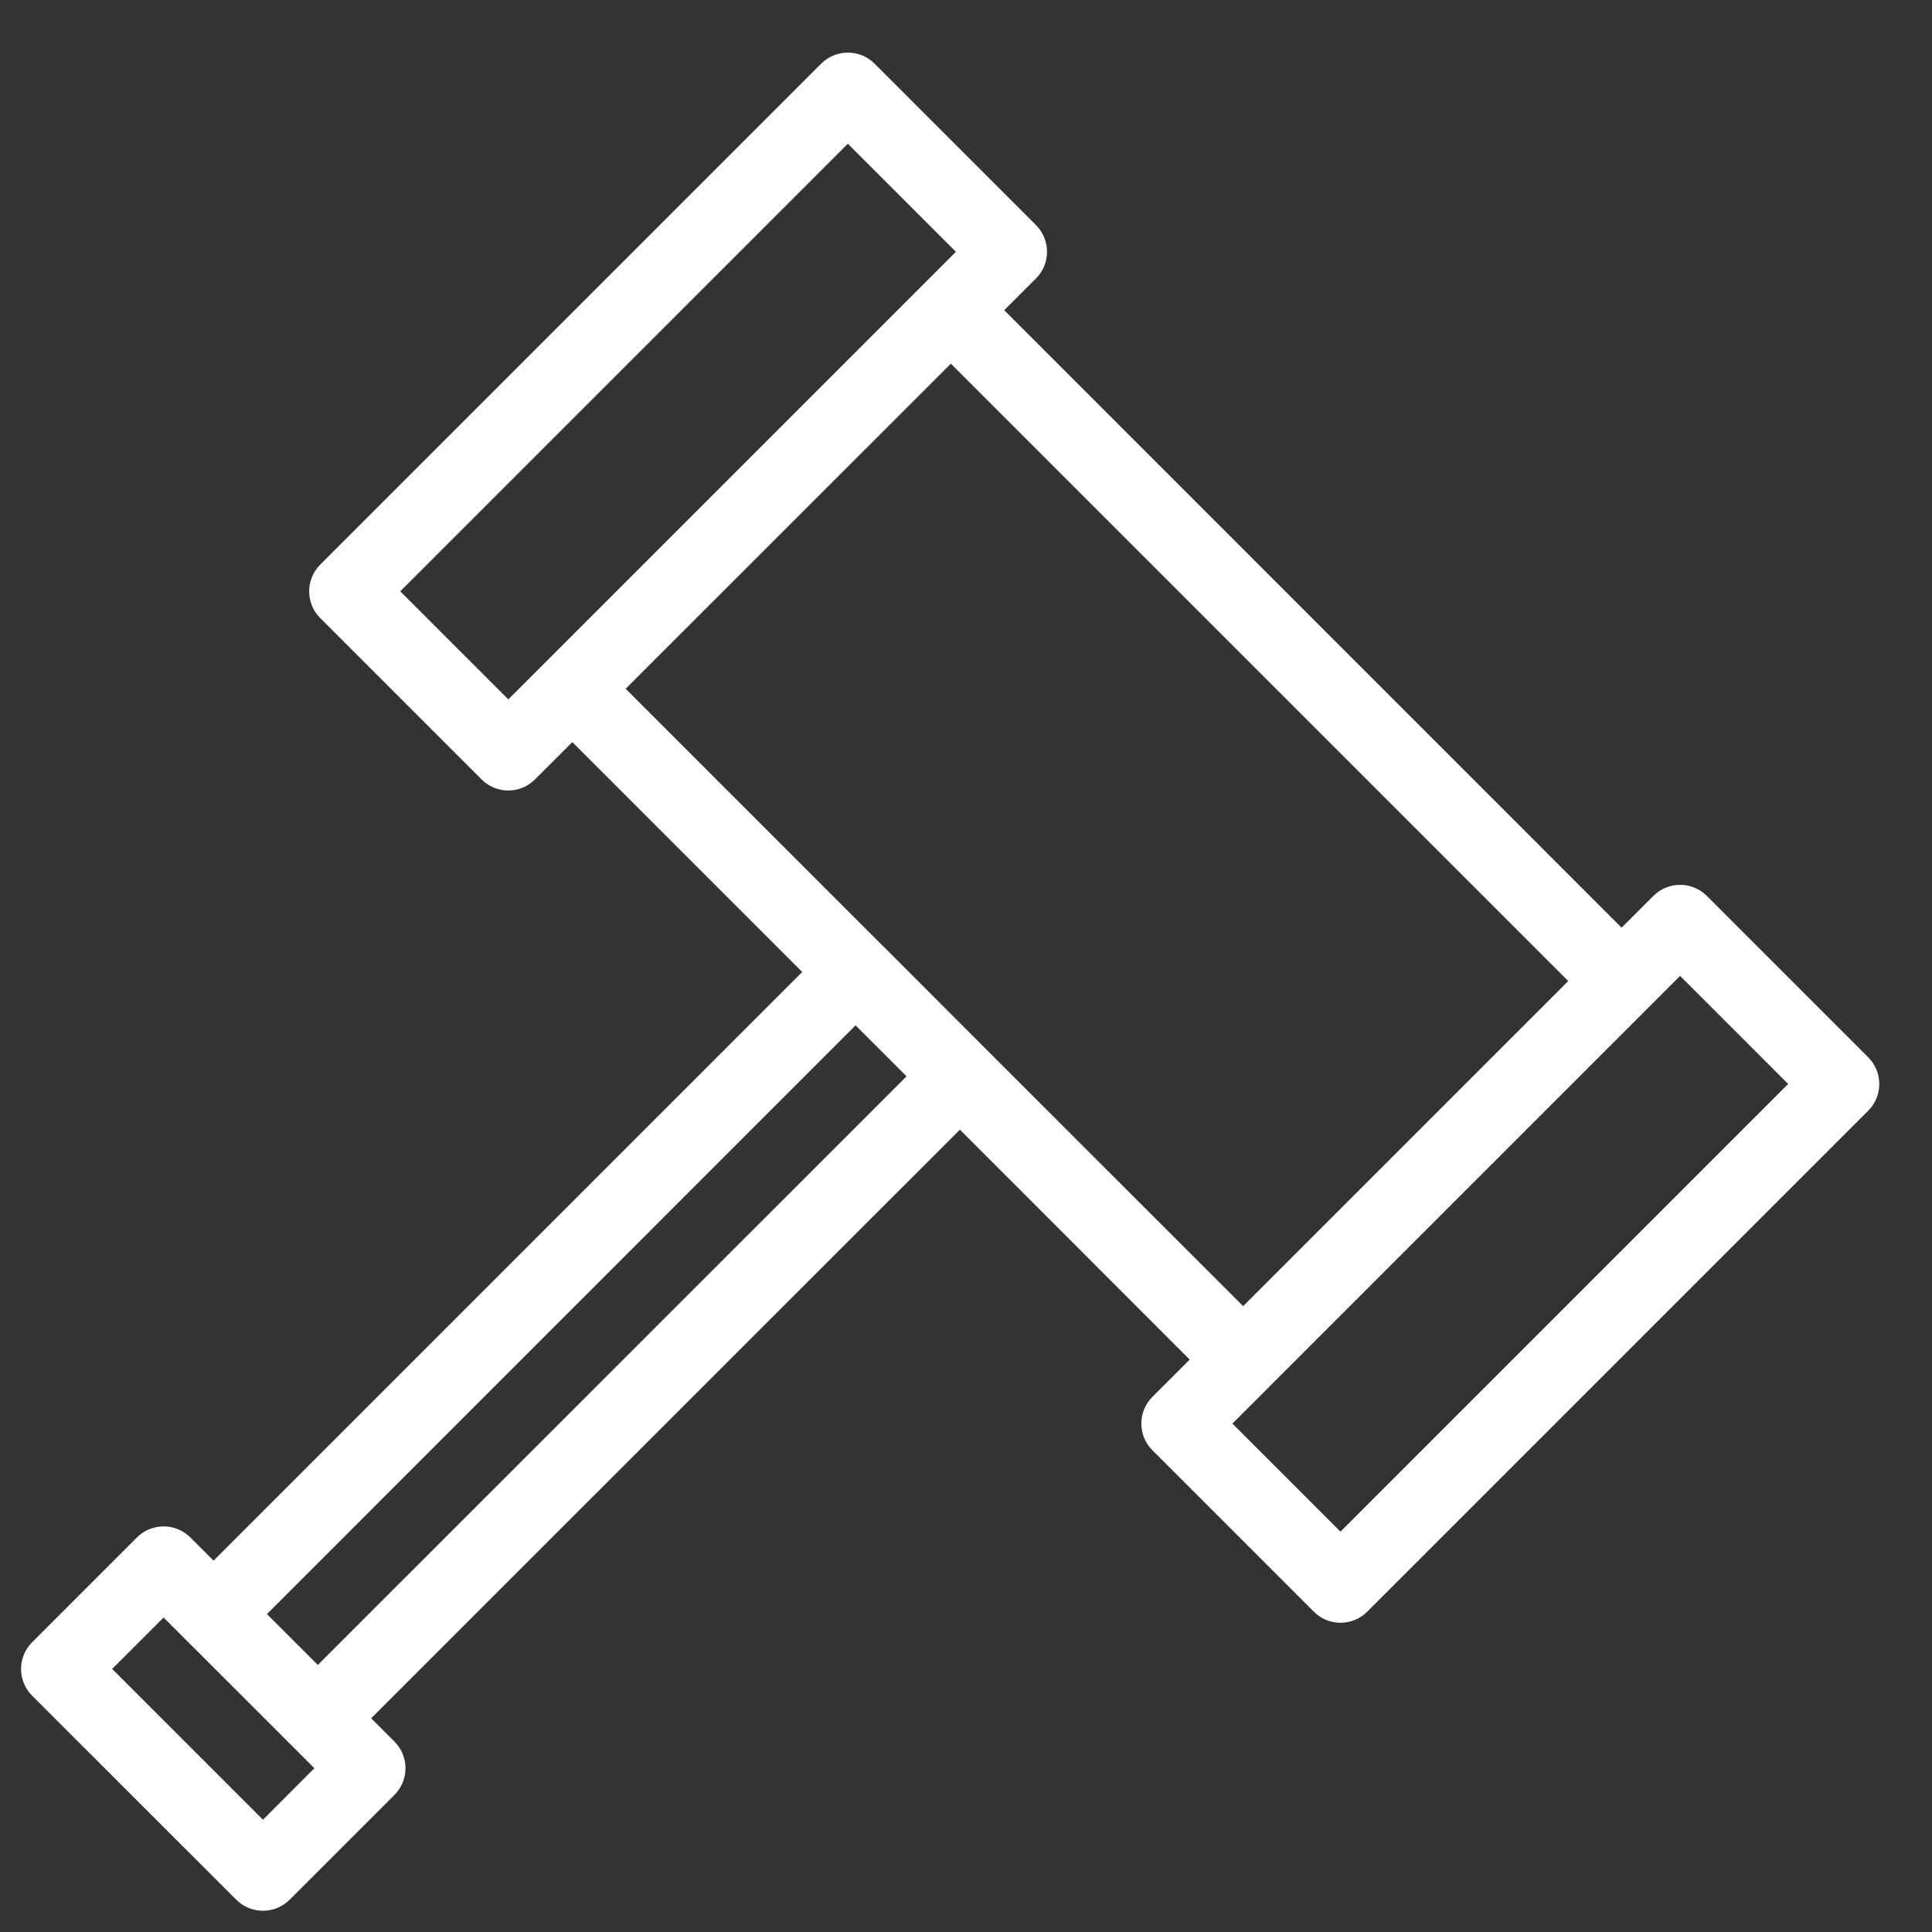 <svg width="18" height="18" viewBox="0 0 18 18" fill="none" xmlns="http://www.w3.org/2000/svg">
<rect x="0" y="0" width="18" height="18" fill="#333333" stroke="none"/>
<path d="M15.902 8.347C15.836 8.281 15.746 8.244 15.653 8.244C15.56 8.244 15.47 8.281 15.404 8.347L15.108 8.643L9.356 2.89L9.652 2.594C9.718 2.529 9.755 2.439 9.755 2.346C9.755 2.253 9.718 2.163 9.652 2.097L8.148 0.593C8.011 0.456 7.788 0.456 7.651 0.593L2.983 5.261C2.846 5.398 2.846 5.621 2.983 5.758L4.487 7.262C4.553 7.328 4.643 7.365 4.736 7.365C4.829 7.365 4.918 7.328 4.984 7.262L5.332 6.914L7.474 9.056L1.99 14.54L1.773 14.324C1.636 14.187 1.413 14.187 1.276 14.324L0.299 15.301C0.162 15.438 0.162 15.661 0.299 15.798L2.201 17.699C2.267 17.765 2.356 17.802 2.45 17.802C2.543 17.802 2.632 17.765 2.698 17.7L3.675 16.723C3.741 16.657 3.778 16.567 3.778 16.474C3.778 16.381 3.741 16.292 3.675 16.226L3.458 16.009L8.943 10.525L11.084 12.667L10.737 13.014C10.599 13.152 10.599 13.374 10.737 13.512L12.241 15.016C12.307 15.082 12.396 15.119 12.489 15.119C12.582 15.119 12.672 15.082 12.738 15.016L17.406 10.348C17.543 10.211 17.543 9.988 17.406 9.851L15.902 8.347ZM3.729 5.509L7.899 1.339L8.906 2.346L8.611 2.641C8.611 2.641 8.611 2.641 8.61 2.642L5.084 6.168C5.083 6.169 5.083 6.169 5.083 6.169L4.736 6.516L3.729 5.509ZM2.45 16.954L1.045 15.549L1.524 15.07L2.227 15.772L2.713 16.258C2.713 16.258 2.713 16.258 2.713 16.258L2.929 16.474L2.45 16.954ZM2.961 15.512L2.487 15.038L7.971 9.553L8.446 10.028L2.961 15.512ZM9.192 9.78C9.192 9.779 9.191 9.779 9.191 9.779L8.22 8.807C8.219 8.807 8.219 8.807 8.218 8.806L5.829 6.417L8.859 3.388L14.611 9.14L11.582 12.169L9.192 9.78ZM12.489 14.27L11.482 13.263L11.83 12.916C11.83 12.915 11.83 12.915 11.83 12.915L15.357 9.388C15.357 9.388 15.357 9.388 15.357 9.388L15.653 9.092L16.66 10.099L12.489 14.27Z" fill="white"/>
</svg>
